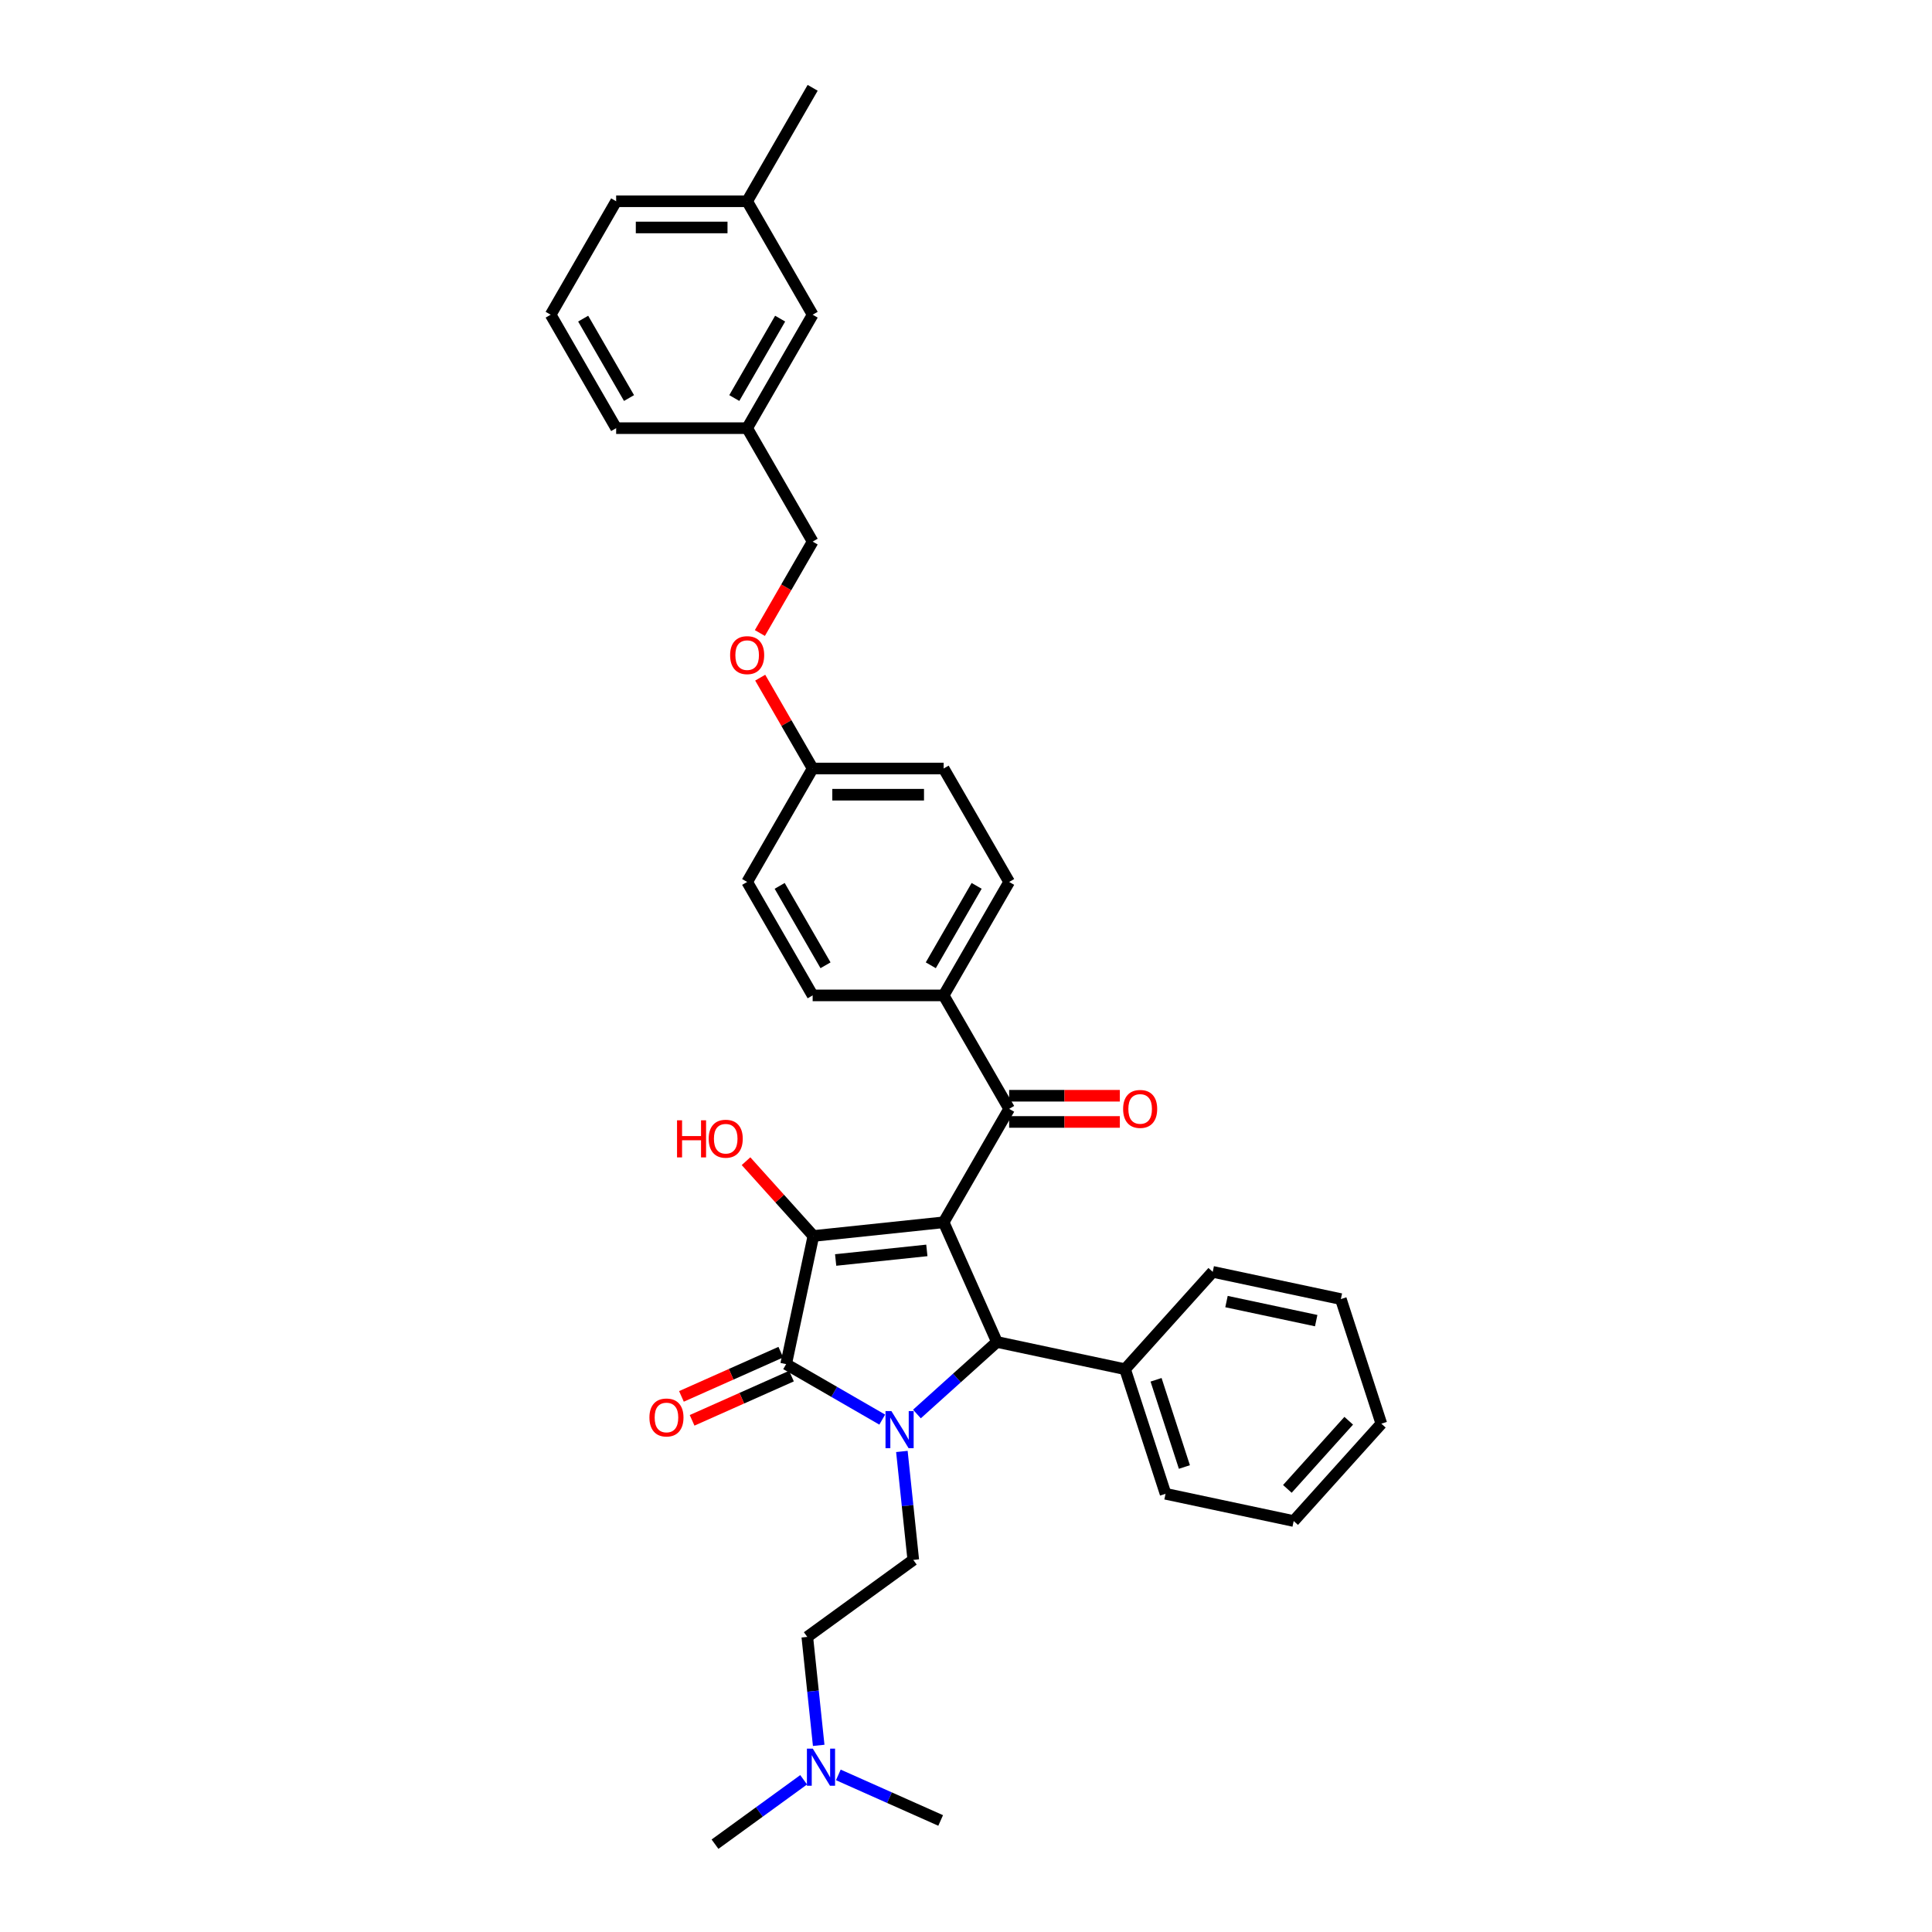 <?xml version='1.0' encoding='iso-8859-1'?>
<svg version='1.1' baseProfile='full'
              xmlns='http://www.w3.org/2000/svg'
                      xmlns:rdkit='http://www.rdkit.org/xml'
                      xmlns:xlink='http://www.w3.org/1999/xlink'
                  xml:space='preserve'
width='1000px' height='1000px' viewBox='0 0 1000 1000'>
<!-- END OF HEADER -->
<rect style='opacity:1.0;fill:#FFFFFF;stroke:none' width='1000' height='1000' x='0' y='0'> </rect>
<path class='bond-1' d='M 488.433,632.658 L 421,639.746' style='fill:none;fill-rule:evenodd;stroke:#000000;stroke-width:6px;stroke-linecap:butt;stroke-linejoin:miter;stroke-opacity:1' />
<path class='bond-1' d='M 479.736,647.208 L 432.533,652.169' style='fill:none;fill-rule:evenodd;stroke:#000000;stroke-width:6px;stroke-linecap:butt;stroke-linejoin:miter;stroke-opacity:1' />
<path class='bond-3' d='M 488.433,632.658 L 516.012,694.601' style='fill:none;fill-rule:evenodd;stroke:#000000;stroke-width:6px;stroke-linecap:butt;stroke-linejoin:miter;stroke-opacity:1' />
<path class='bond-4' d='M 488.433,632.658 L 522.335,573.938' style='fill:none;fill-rule:evenodd;stroke:#000000;stroke-width:6px;stroke-linecap:butt;stroke-linejoin:miter;stroke-opacity:1' />
<path class='bond-0' d='M 474.601,731.887 L 495.306,713.244' style='fill:none;fill-rule:evenodd;stroke:#0000FF;stroke-width:6px;stroke-linecap:butt;stroke-linejoin:miter;stroke-opacity:1' />
<path class='bond-0' d='M 495.306,713.244 L 516.012,694.601' style='fill:none;fill-rule:evenodd;stroke:#000000;stroke-width:6px;stroke-linecap:butt;stroke-linejoin:miter;stroke-opacity:1' />
<path class='bond-5' d='M 466.811,751.267 L 469.761,779.335' style='fill:none;fill-rule:evenodd;stroke:#0000FF;stroke-width:6px;stroke-linecap:butt;stroke-linejoin:miter;stroke-opacity:1' />
<path class='bond-5' d='M 469.761,779.335 L 472.711,807.404' style='fill:none;fill-rule:evenodd;stroke:#000000;stroke-width:6px;stroke-linecap:butt;stroke-linejoin:miter;stroke-opacity:1' />
<path class='bond-34' d='M 456.646,734.788 L 431.774,720.428' style='fill:none;fill-rule:evenodd;stroke:#0000FF;stroke-width:6px;stroke-linecap:butt;stroke-linejoin:miter;stroke-opacity:1' />
<path class='bond-34' d='M 431.774,720.428 L 406.903,706.068' style='fill:none;fill-rule:evenodd;stroke:#000000;stroke-width:6px;stroke-linecap:butt;stroke-linejoin:miter;stroke-opacity:1' />
<path class='bond-2' d='M 421,639.746 L 406.903,706.068' style='fill:none;fill-rule:evenodd;stroke:#000000;stroke-width:6px;stroke-linecap:butt;stroke-linejoin:miter;stroke-opacity:1' />
<path class='bond-10' d='M 421,639.746 L 403.57,620.387' style='fill:none;fill-rule:evenodd;stroke:#000000;stroke-width:6px;stroke-linecap:butt;stroke-linejoin:miter;stroke-opacity:1' />
<path class='bond-10' d='M 403.57,620.387 L 386.14,601.029' style='fill:none;fill-rule:evenodd;stroke:#FF0000;stroke-width:6px;stroke-linecap:butt;stroke-linejoin:miter;stroke-opacity:1' />
<path class='bond-6' d='M 404.145,699.874 L 378.429,711.324' style='fill:none;fill-rule:evenodd;stroke:#000000;stroke-width:6px;stroke-linecap:butt;stroke-linejoin:miter;stroke-opacity:1' />
<path class='bond-6' d='M 378.429,711.324 L 352.712,722.773' style='fill:none;fill-rule:evenodd;stroke:#FF0000;stroke-width:6px;stroke-linecap:butt;stroke-linejoin:miter;stroke-opacity:1' />
<path class='bond-6' d='M 409.661,712.263 L 383.944,723.712' style='fill:none;fill-rule:evenodd;stroke:#000000;stroke-width:6px;stroke-linecap:butt;stroke-linejoin:miter;stroke-opacity:1' />
<path class='bond-6' d='M 383.944,723.712 L 358.228,735.162' style='fill:none;fill-rule:evenodd;stroke:#FF0000;stroke-width:6px;stroke-linecap:butt;stroke-linejoin:miter;stroke-opacity:1' />
<path class='bond-8' d='M 516.012,694.601 L 582.335,708.698' style='fill:none;fill-rule:evenodd;stroke:#000000;stroke-width:6px;stroke-linecap:butt;stroke-linejoin:miter;stroke-opacity:1' />
<path class='bond-7' d='M 522.335,573.938 L 488.433,515.217' style='fill:none;fill-rule:evenodd;stroke:#000000;stroke-width:6px;stroke-linecap:butt;stroke-linejoin:miter;stroke-opacity:1' />
<path class='bond-9' d='M 522.335,580.718 L 550.983,580.718' style='fill:none;fill-rule:evenodd;stroke:#000000;stroke-width:6px;stroke-linecap:butt;stroke-linejoin:miter;stroke-opacity:1' />
<path class='bond-9' d='M 550.983,580.718 L 579.63,580.718' style='fill:none;fill-rule:evenodd;stroke:#FF0000;stroke-width:6px;stroke-linecap:butt;stroke-linejoin:miter;stroke-opacity:1' />
<path class='bond-9' d='M 522.335,567.157 L 550.983,567.157' style='fill:none;fill-rule:evenodd;stroke:#000000;stroke-width:6px;stroke-linecap:butt;stroke-linejoin:miter;stroke-opacity:1' />
<path class='bond-9' d='M 550.983,567.157 L 579.63,567.157' style='fill:none;fill-rule:evenodd;stroke:#FF0000;stroke-width:6px;stroke-linecap:butt;stroke-linejoin:miter;stroke-opacity:1' />
<path class='bond-13' d='M 472.711,807.404 L 417.856,847.258' style='fill:none;fill-rule:evenodd;stroke:#000000;stroke-width:6px;stroke-linecap:butt;stroke-linejoin:miter;stroke-opacity:1' />
<path class='bond-11' d='M 488.433,515.217 L 522.335,456.497' style='fill:none;fill-rule:evenodd;stroke:#000000;stroke-width:6px;stroke-linecap:butt;stroke-linejoin:miter;stroke-opacity:1' />
<path class='bond-11' d='M 481.775,499.629 L 505.506,458.525' style='fill:none;fill-rule:evenodd;stroke:#000000;stroke-width:6px;stroke-linecap:butt;stroke-linejoin:miter;stroke-opacity:1' />
<path class='bond-12' d='M 488.433,515.217 L 420.629,515.217' style='fill:none;fill-rule:evenodd;stroke:#000000;stroke-width:6px;stroke-linecap:butt;stroke-linejoin:miter;stroke-opacity:1' />
<path class='bond-24' d='M 582.335,708.698 L 603.287,773.184' style='fill:none;fill-rule:evenodd;stroke:#000000;stroke-width:6px;stroke-linecap:butt;stroke-linejoin:miter;stroke-opacity:1' />
<path class='bond-24' d='M 598.375,714.18 L 613.042,759.32' style='fill:none;fill-rule:evenodd;stroke:#000000;stroke-width:6px;stroke-linecap:butt;stroke-linejoin:miter;stroke-opacity:1' />
<path class='bond-25' d='M 582.335,708.698 L 627.705,658.309' style='fill:none;fill-rule:evenodd;stroke:#000000;stroke-width:6px;stroke-linecap:butt;stroke-linejoin:miter;stroke-opacity:1' />
<path class='bond-21' d='M 522.335,456.497 L 488.433,397.777' style='fill:none;fill-rule:evenodd;stroke:#000000;stroke-width:6px;stroke-linecap:butt;stroke-linejoin:miter;stroke-opacity:1' />
<path class='bond-20' d='M 420.629,515.217 L 386.727,456.497' style='fill:none;fill-rule:evenodd;stroke:#000000;stroke-width:6px;stroke-linecap:butt;stroke-linejoin:miter;stroke-opacity:1' />
<path class='bond-20' d='M 427.288,499.629 L 403.556,458.525' style='fill:none;fill-rule:evenodd;stroke:#000000;stroke-width:6px;stroke-linecap:butt;stroke-linejoin:miter;stroke-opacity:1' />
<path class='bond-15' d='M 417.856,847.258 L 420.806,875.326' style='fill:none;fill-rule:evenodd;stroke:#000000;stroke-width:6px;stroke-linecap:butt;stroke-linejoin:miter;stroke-opacity:1' />
<path class='bond-15' d='M 420.806,875.326 L 423.756,903.395' style='fill:none;fill-rule:evenodd;stroke:#0000FF;stroke-width:6px;stroke-linecap:butt;stroke-linejoin:miter;stroke-opacity:1' />
<path class='bond-14' d='M 393.483,350.759 L 407.056,374.268' style='fill:none;fill-rule:evenodd;stroke:#FF0000;stroke-width:6px;stroke-linecap:butt;stroke-linejoin:miter;stroke-opacity:1' />
<path class='bond-14' d='M 407.056,374.268 L 420.629,397.777' style='fill:none;fill-rule:evenodd;stroke:#000000;stroke-width:6px;stroke-linecap:butt;stroke-linejoin:miter;stroke-opacity:1' />
<path class='bond-18' d='M 393.311,327.652 L 406.97,303.994' style='fill:none;fill-rule:evenodd;stroke:#FF0000;stroke-width:6px;stroke-linecap:butt;stroke-linejoin:miter;stroke-opacity:1' />
<path class='bond-18' d='M 406.97,303.994 L 420.629,280.336' style='fill:none;fill-rule:evenodd;stroke:#000000;stroke-width:6px;stroke-linecap:butt;stroke-linejoin:miter;stroke-opacity:1' />
<path class='bond-28' d='M 415.966,921.213 L 393.027,937.879' style='fill:none;fill-rule:evenodd;stroke:#0000FF;stroke-width:6px;stroke-linecap:butt;stroke-linejoin:miter;stroke-opacity:1' />
<path class='bond-28' d='M 393.027,937.879 L 370.088,954.545' style='fill:none;fill-rule:evenodd;stroke:#000000;stroke-width:6px;stroke-linecap:butt;stroke-linejoin:miter;stroke-opacity:1' />
<path class='bond-29' d='M 433.921,918.688 L 460.403,930.479' style='fill:none;fill-rule:evenodd;stroke:#0000FF;stroke-width:6px;stroke-linecap:butt;stroke-linejoin:miter;stroke-opacity:1' />
<path class='bond-29' d='M 460.403,930.479 L 486.886,942.27' style='fill:none;fill-rule:evenodd;stroke:#000000;stroke-width:6px;stroke-linecap:butt;stroke-linejoin:miter;stroke-opacity:1' />
<path class='bond-16' d='M 420.629,397.777 L 386.727,456.497' style='fill:none;fill-rule:evenodd;stroke:#000000;stroke-width:6px;stroke-linecap:butt;stroke-linejoin:miter;stroke-opacity:1' />
<path class='bond-35' d='M 420.629,397.777 L 488.433,397.777' style='fill:none;fill-rule:evenodd;stroke:#000000;stroke-width:6px;stroke-linecap:butt;stroke-linejoin:miter;stroke-opacity:1' />
<path class='bond-35' d='M 430.799,411.338 L 478.263,411.338' style='fill:none;fill-rule:evenodd;stroke:#000000;stroke-width:6px;stroke-linecap:butt;stroke-linejoin:miter;stroke-opacity:1' />
<path class='bond-17' d='M 420.629,162.895 L 386.727,221.616' style='fill:none;fill-rule:evenodd;stroke:#000000;stroke-width:6px;stroke-linecap:butt;stroke-linejoin:miter;stroke-opacity:1' />
<path class='bond-17' d='M 403.799,164.923 L 380.068,206.027' style='fill:none;fill-rule:evenodd;stroke:#000000;stroke-width:6px;stroke-linecap:butt;stroke-linejoin:miter;stroke-opacity:1' />
<path class='bond-22' d='M 420.629,162.895 L 386.727,104.175' style='fill:none;fill-rule:evenodd;stroke:#000000;stroke-width:6px;stroke-linecap:butt;stroke-linejoin:miter;stroke-opacity:1' />
<path class='bond-19' d='M 420.629,280.336 L 386.727,221.616' style='fill:none;fill-rule:evenodd;stroke:#000000;stroke-width:6px;stroke-linecap:butt;stroke-linejoin:miter;stroke-opacity:1' />
<path class='bond-26' d='M 386.727,221.616 L 318.922,221.616' style='fill:none;fill-rule:evenodd;stroke:#000000;stroke-width:6px;stroke-linecap:butt;stroke-linejoin:miter;stroke-opacity:1' />
<path class='bond-30' d='M 386.727,104.175 L 420.629,45.455' style='fill:none;fill-rule:evenodd;stroke:#000000;stroke-width:6px;stroke-linecap:butt;stroke-linejoin:miter;stroke-opacity:1' />
<path class='bond-37' d='M 386.727,104.175 L 318.922,104.175' style='fill:none;fill-rule:evenodd;stroke:#000000;stroke-width:6px;stroke-linecap:butt;stroke-linejoin:miter;stroke-opacity:1' />
<path class='bond-37' d='M 376.556,117.736 L 329.093,117.736' style='fill:none;fill-rule:evenodd;stroke:#000000;stroke-width:6px;stroke-linecap:butt;stroke-linejoin:miter;stroke-opacity:1' />
<path class='bond-23' d='M 285.02,162.895 L 318.922,221.616' style='fill:none;fill-rule:evenodd;stroke:#000000;stroke-width:6px;stroke-linecap:butt;stroke-linejoin:miter;stroke-opacity:1' />
<path class='bond-23' d='M 301.849,164.923 L 325.581,206.027' style='fill:none;fill-rule:evenodd;stroke:#000000;stroke-width:6px;stroke-linecap:butt;stroke-linejoin:miter;stroke-opacity:1' />
<path class='bond-27' d='M 285.02,162.895 L 318.922,104.175' style='fill:none;fill-rule:evenodd;stroke:#000000;stroke-width:6px;stroke-linecap:butt;stroke-linejoin:miter;stroke-opacity:1' />
<path class='bond-32' d='M 603.287,773.184 L 669.61,787.281' style='fill:none;fill-rule:evenodd;stroke:#000000;stroke-width:6px;stroke-linecap:butt;stroke-linejoin:miter;stroke-opacity:1' />
<path class='bond-31' d='M 627.705,658.309 L 694.027,672.407' style='fill:none;fill-rule:evenodd;stroke:#000000;stroke-width:6px;stroke-linecap:butt;stroke-linejoin:miter;stroke-opacity:1' />
<path class='bond-31' d='M 634.834,673.689 L 681.259,683.557' style='fill:none;fill-rule:evenodd;stroke:#000000;stroke-width:6px;stroke-linecap:butt;stroke-linejoin:miter;stroke-opacity:1' />
<path class='bond-33' d='M 694.027,672.407 L 714.98,736.893' style='fill:none;fill-rule:evenodd;stroke:#000000;stroke-width:6px;stroke-linecap:butt;stroke-linejoin:miter;stroke-opacity:1' />
<path class='bond-36' d='M 669.61,787.281 L 714.98,736.893' style='fill:none;fill-rule:evenodd;stroke:#000000;stroke-width:6px;stroke-linecap:butt;stroke-linejoin:miter;stroke-opacity:1' />
<path class='bond-36' d='M 666.338,770.649 L 698.097,735.377' style='fill:none;fill-rule:evenodd;stroke:#000000;stroke-width:6px;stroke-linecap:butt;stroke-linejoin:miter;stroke-opacity:1' />
<path  class='atom-1' d='M 461.379 730.369
L 467.671 740.54
Q 468.295 741.544, 469.298 743.361
Q 470.302 745.178, 470.356 745.286
L 470.356 730.369
L 472.905 730.369
L 472.905 749.572
L 470.275 749.572
L 463.521 738.452
Q 462.735 737.15, 461.894 735.658
Q 461.08 734.167, 460.836 733.705
L 460.836 749.572
L 458.341 749.572
L 458.341 730.369
L 461.379 730.369
' fill='#0000FF'/>
<path  class='atom-7' d='M 336.146 733.701
Q 336.146 729.09, 338.424 726.514
Q 340.702 723.937, 344.961 723.937
Q 349.219 723.937, 351.497 726.514
Q 353.775 729.09, 353.775 733.701
Q 353.775 738.366, 351.47 741.024
Q 349.164 743.655, 344.961 743.655
Q 340.73 743.655, 338.424 741.024
Q 336.146 738.393, 336.146 733.701
M 344.961 741.485
Q 347.89 741.485, 349.463 739.532
Q 351.063 737.552, 351.063 733.701
Q 351.063 729.931, 349.463 728.033
Q 347.89 726.107, 344.961 726.107
Q 342.031 726.107, 340.431 728.006
Q 338.858 729.904, 338.858 733.701
Q 338.858 737.58, 340.431 739.532
Q 342.031 741.485, 344.961 741.485
' fill='#FF0000'/>
<path  class='atom-10' d='M 581.325 573.992
Q 581.325 569.381, 583.604 566.805
Q 585.882 564.228, 590.14 564.228
Q 594.398 564.228, 596.676 566.805
Q 598.954 569.381, 598.954 573.992
Q 598.954 578.657, 596.649 581.315
Q 594.344 583.946, 590.14 583.946
Q 585.909 583.946, 583.604 581.315
Q 581.325 578.684, 581.325 573.992
M 590.14 581.776
Q 593.069 581.776, 594.642 579.823
Q 596.242 577.843, 596.242 573.992
Q 596.242 570.222, 594.642 568.324
Q 593.069 566.398, 590.14 566.398
Q 587.211 566.398, 585.611 568.296
Q 584.038 570.195, 584.038 573.992
Q 584.038 577.87, 585.611 579.823
Q 587.211 581.776, 590.14 581.776
' fill='#FF0000'/>
<path  class='atom-11' d='M 350.434 579.864
L 353.038 579.864
L 353.038 588.028
L 362.856 588.028
L 362.856 579.864
L 365.46 579.864
L 365.46 599.067
L 362.856 599.067
L 362.856 590.198
L 353.038 590.198
L 353.038 599.067
L 350.434 599.067
L 350.434 579.864
' fill='#FF0000'/>
<path  class='atom-11' d='M 366.816 589.411
Q 366.816 584.801, 369.094 582.224
Q 371.372 579.648, 375.63 579.648
Q 379.888 579.648, 382.167 582.224
Q 384.445 584.801, 384.445 589.411
Q 384.445 594.076, 382.139 596.734
Q 379.834 599.365, 375.63 599.365
Q 371.399 599.365, 369.094 596.734
Q 366.816 594.103, 366.816 589.411
M 375.63 597.195
Q 378.559 597.195, 380.132 595.243
Q 381.733 593.263, 381.733 589.411
Q 381.733 585.641, 380.132 583.743
Q 378.559 581.817, 375.63 581.817
Q 372.701 581.817, 371.101 583.716
Q 369.528 585.614, 369.528 589.411
Q 369.528 593.29, 371.101 595.243
Q 372.701 597.195, 375.63 597.195
' fill='#FF0000'/>
<path  class='atom-15' d='M 377.912 339.111
Q 377.912 334.5, 380.19 331.923
Q 382.468 329.347, 386.727 329.347
Q 390.985 329.347, 393.263 331.923
Q 395.541 334.5, 395.541 339.111
Q 395.541 343.776, 393.236 346.433
Q 390.93 349.064, 386.727 349.064
Q 382.496 349.064, 380.19 346.433
Q 377.912 343.803, 377.912 339.111
M 386.727 346.895
Q 389.656 346.895, 391.229 344.942
Q 392.829 342.962, 392.829 339.111
Q 392.829 335.341, 391.229 333.442
Q 389.656 331.516, 386.727 331.516
Q 383.797 331.516, 382.197 333.415
Q 380.624 335.314, 380.624 339.111
Q 380.624 342.989, 382.197 344.942
Q 383.797 346.895, 386.727 346.895
' fill='#FF0000'/>
<path  class='atom-16' d='M 420.699 905.09
L 426.991 915.261
Q 427.615 916.264, 428.618 918.081
Q 429.622 919.898, 429.676 920.007
L 429.676 905.09
L 432.226 905.09
L 432.226 924.292
L 429.595 924.292
L 422.841 913.172
Q 422.055 911.87, 421.214 910.379
Q 420.4 908.887, 420.156 908.426
L 420.156 924.292
L 417.661 924.292
L 417.661 905.09
L 420.699 905.09
' fill='#0000FF'/>
</svg>
